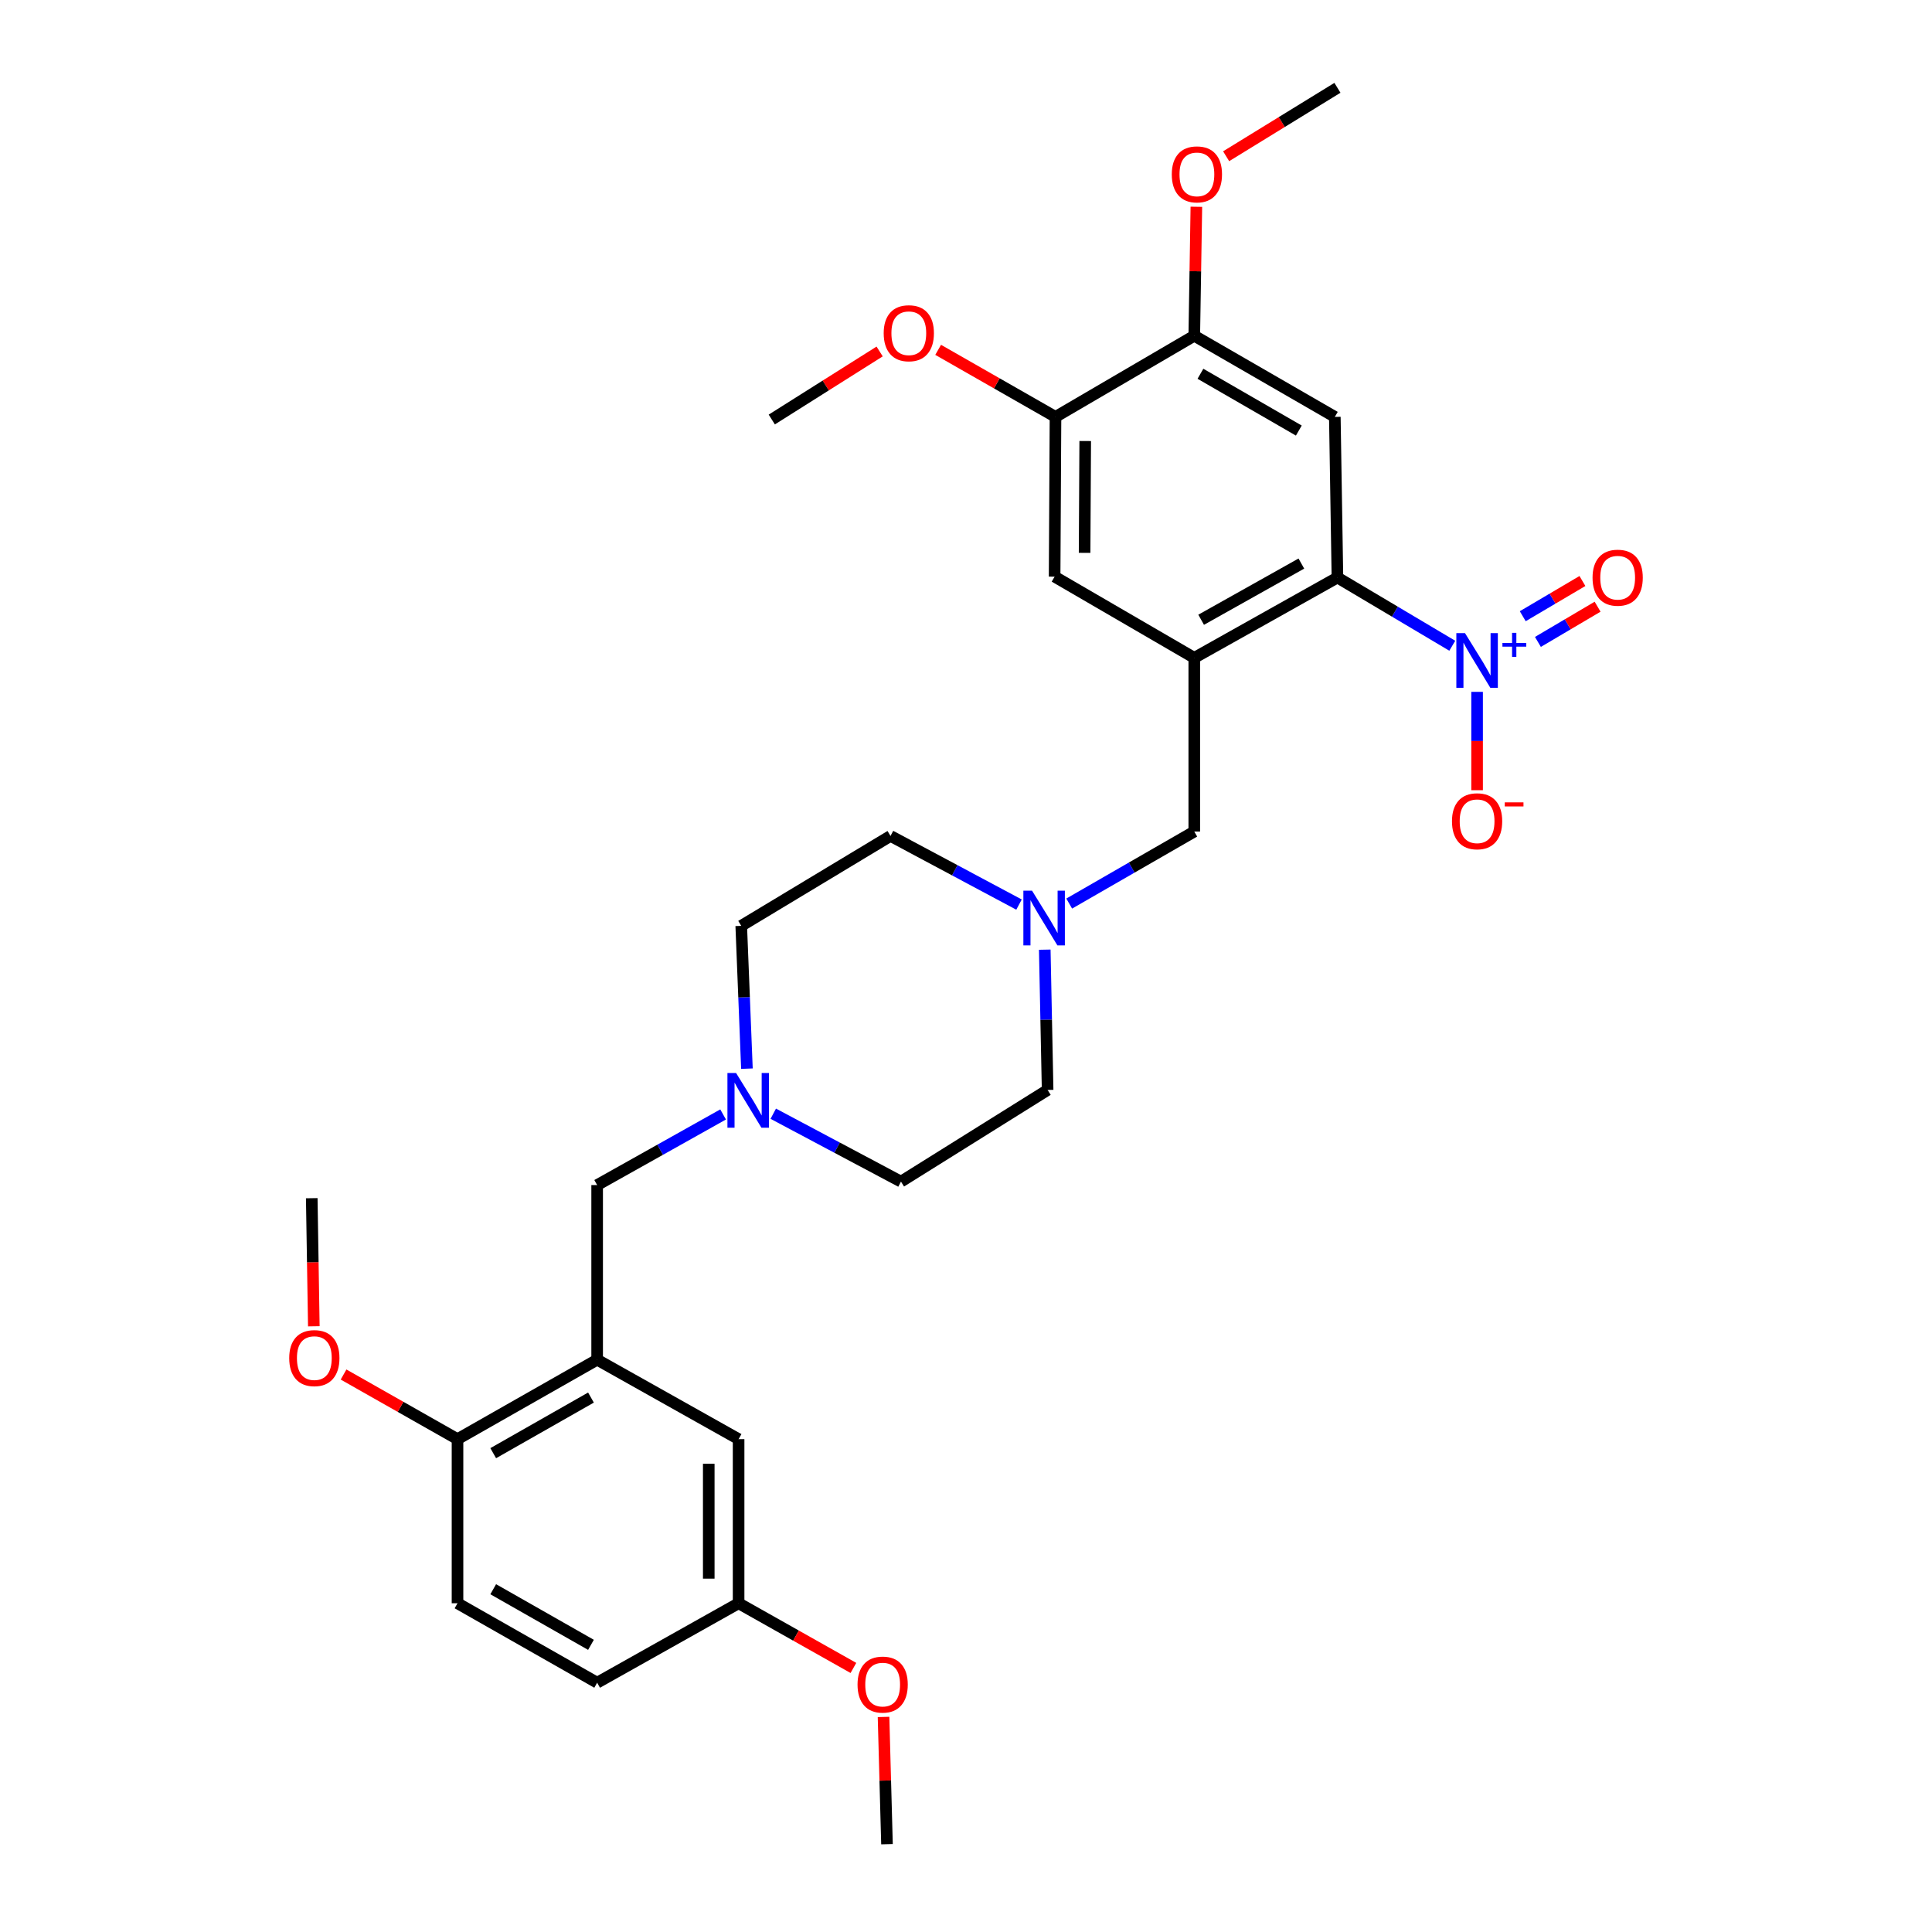 <?xml version='1.0' encoding='iso-8859-1'?>
<svg version='1.1' baseProfile='full'
              xmlns='http://www.w3.org/2000/svg'
                      xmlns:rdkit='http://www.rdkit.org/xml'
                      xmlns:xlink='http://www.w3.org/1999/xlink'
                  xml:space='preserve'
width='1000px' height='1000px' viewBox='0 0 1000 1000'>
<!-- END OF HEADER -->
<rect style='opacity:1.0;fill:#FFFFFF;stroke:none' width='1000' height='1000' x='0' y='0'> </rect>
<path class='bond-0' d='M 751.699,334.237 L 721.976,316.584' style='fill:none;fill-rule:evenodd;stroke:#0000FF;stroke-width:6px;stroke-linecap:butt;stroke-linejoin:miter;stroke-opacity:1' />
<path class='bond-0' d='M 721.976,316.584 L 692.254,298.932' style='fill:none;fill-rule:evenodd;stroke:#000000;stroke-width:6px;stroke-linecap:butt;stroke-linejoin:miter;stroke-opacity:1' />
<path class='bond-11' d='M 764.541,358.103 L 764.541,383.555' style='fill:none;fill-rule:evenodd;stroke:#0000FF;stroke-width:6px;stroke-linecap:butt;stroke-linejoin:miter;stroke-opacity:1' />
<path class='bond-11' d='M 764.541,383.555 L 764.541,409.008' style='fill:none;fill-rule:evenodd;stroke:#FF0000;stroke-width:6px;stroke-linecap:butt;stroke-linejoin:miter;stroke-opacity:1' />
<path class='bond-12' d='M 796.023,332.257 L 811.468,323.143' style='fill:none;fill-rule:evenodd;stroke:#0000FF;stroke-width:6px;stroke-linecap:butt;stroke-linejoin:miter;stroke-opacity:1' />
<path class='bond-12' d='M 811.468,323.143 L 826.913,314.03' style='fill:none;fill-rule:evenodd;stroke:#FF0000;stroke-width:6px;stroke-linecap:butt;stroke-linejoin:miter;stroke-opacity:1' />
<path class='bond-12' d='M 788.172,318.951 L 803.617,309.837' style='fill:none;fill-rule:evenodd;stroke:#0000FF;stroke-width:6px;stroke-linecap:butt;stroke-linejoin:miter;stroke-opacity:1' />
<path class='bond-12' d='M 803.617,309.837 L 819.062,300.724' style='fill:none;fill-rule:evenodd;stroke:#FF0000;stroke-width:6px;stroke-linecap:butt;stroke-linejoin:miter;stroke-opacity:1' />
<path class='bond-1' d='M 692.254,298.932 L 618.155,340.5' style='fill:none;fill-rule:evenodd;stroke:#000000;stroke-width:6px;stroke-linecap:butt;stroke-linejoin:miter;stroke-opacity:1' />
<path class='bond-1' d='M 673.58,291.693 L 621.711,320.79' style='fill:none;fill-rule:evenodd;stroke:#000000;stroke-width:6px;stroke-linecap:butt;stroke-linejoin:miter;stroke-opacity:1' />
<path class='bond-2' d='M 692.254,298.932 L 690.906,215.778' style='fill:none;fill-rule:evenodd;stroke:#000000;stroke-width:6px;stroke-linecap:butt;stroke-linejoin:miter;stroke-opacity:1' />
<path class='bond-4' d='M 618.155,340.5 L 545.868,298.477' style='fill:none;fill-rule:evenodd;stroke:#000000;stroke-width:6px;stroke-linecap:butt;stroke-linejoin:miter;stroke-opacity:1' />
<path class='bond-8' d='M 618.155,340.5 L 618.155,430.408' style='fill:none;fill-rule:evenodd;stroke:#000000;stroke-width:6px;stroke-linecap:butt;stroke-linejoin:miter;stroke-opacity:1' />
<path class='bond-5' d='M 690.906,215.778 L 618.155,173.781' style='fill:none;fill-rule:evenodd;stroke:#000000;stroke-width:6px;stroke-linecap:butt;stroke-linejoin:miter;stroke-opacity:1' />
<path class='bond-5' d='M 672.269,222.859 L 621.344,193.461' style='fill:none;fill-rule:evenodd;stroke:#000000;stroke-width:6px;stroke-linecap:butt;stroke-linejoin:miter;stroke-opacity:1' />
<path class='bond-3' d='M 309.085,703.781 L 309.085,613.392' style='fill:none;fill-rule:evenodd;stroke:#000000;stroke-width:6px;stroke-linecap:butt;stroke-linejoin:miter;stroke-opacity:1' />
<path class='bond-13' d='M 309.085,703.781 L 236.807,744.902' style='fill:none;fill-rule:evenodd;stroke:#000000;stroke-width:6px;stroke-linecap:butt;stroke-linejoin:miter;stroke-opacity:1' />
<path class='bond-13' d='M 305.884,723.377 L 255.289,752.163' style='fill:none;fill-rule:evenodd;stroke:#000000;stroke-width:6px;stroke-linecap:butt;stroke-linejoin:miter;stroke-opacity:1' />
<path class='bond-14' d='M 309.085,703.781 L 382.3,744.902' style='fill:none;fill-rule:evenodd;stroke:#000000;stroke-width:6px;stroke-linecap:butt;stroke-linejoin:miter;stroke-opacity:1' />
<path class='bond-30' d='M 545.868,298.477 L 546.323,215.778' style='fill:none;fill-rule:evenodd;stroke:#000000;stroke-width:6px;stroke-linecap:butt;stroke-linejoin:miter;stroke-opacity:1' />
<path class='bond-30' d='M 561.386,286.157 L 561.704,228.268' style='fill:none;fill-rule:evenodd;stroke:#000000;stroke-width:6px;stroke-linecap:butt;stroke-linejoin:miter;stroke-opacity:1' />
<path class='bond-9' d='M 618.155,173.781 L 546.323,215.778' style='fill:none;fill-rule:evenodd;stroke:#000000;stroke-width:6px;stroke-linecap:butt;stroke-linejoin:miter;stroke-opacity:1' />
<path class='bond-21' d='M 618.155,173.781 L 618.697,140.402' style='fill:none;fill-rule:evenodd;stroke:#000000;stroke-width:6px;stroke-linecap:butt;stroke-linejoin:miter;stroke-opacity:1' />
<path class='bond-21' d='M 618.697,140.402 L 619.238,107.023' style='fill:none;fill-rule:evenodd;stroke:#FF0000;stroke-width:6px;stroke-linecap:butt;stroke-linejoin:miter;stroke-opacity:1' />
<path class='bond-6' d='M 553.417,467.685 L 585.786,449.047' style='fill:none;fill-rule:evenodd;stroke:#0000FF;stroke-width:6px;stroke-linecap:butt;stroke-linejoin:miter;stroke-opacity:1' />
<path class='bond-6' d='M 585.786,449.047 L 618.155,430.408' style='fill:none;fill-rule:evenodd;stroke:#000000;stroke-width:6px;stroke-linecap:butt;stroke-linejoin:miter;stroke-opacity:1' />
<path class='bond-16' d='M 540.769,491.546 L 541.507,527.852' style='fill:none;fill-rule:evenodd;stroke:#0000FF;stroke-width:6px;stroke-linecap:butt;stroke-linejoin:miter;stroke-opacity:1' />
<path class='bond-16' d='M 541.507,527.852 L 542.246,564.159' style='fill:none;fill-rule:evenodd;stroke:#000000;stroke-width:6px;stroke-linecap:butt;stroke-linejoin:miter;stroke-opacity:1' />
<path class='bond-17' d='M 527.441,468.219 L 494.181,450.451' style='fill:none;fill-rule:evenodd;stroke:#0000FF;stroke-width:6px;stroke-linecap:butt;stroke-linejoin:miter;stroke-opacity:1' />
<path class='bond-17' d='M 494.181,450.451 L 460.921,432.683' style='fill:none;fill-rule:evenodd;stroke:#000000;stroke-width:6px;stroke-linecap:butt;stroke-linejoin:miter;stroke-opacity:1' />
<path class='bond-7' d='M 386.607,553.137 L 385.136,516.179' style='fill:none;fill-rule:evenodd;stroke:#0000FF;stroke-width:6px;stroke-linecap:butt;stroke-linejoin:miter;stroke-opacity:1' />
<path class='bond-7' d='M 385.136,516.179 L 383.664,479.22' style='fill:none;fill-rule:evenodd;stroke:#000000;stroke-width:6px;stroke-linecap:butt;stroke-linejoin:miter;stroke-opacity:1' />
<path class='bond-10' d='M 374.28,576.836 L 341.683,595.114' style='fill:none;fill-rule:evenodd;stroke:#0000FF;stroke-width:6px;stroke-linecap:butt;stroke-linejoin:miter;stroke-opacity:1' />
<path class='bond-10' d='M 341.683,595.114 L 309.085,613.392' style='fill:none;fill-rule:evenodd;stroke:#000000;stroke-width:6px;stroke-linecap:butt;stroke-linejoin:miter;stroke-opacity:1' />
<path class='bond-31' d='M 400.24,576.459 L 433.293,594.033' style='fill:none;fill-rule:evenodd;stroke:#0000FF;stroke-width:6px;stroke-linecap:butt;stroke-linejoin:miter;stroke-opacity:1' />
<path class='bond-31' d='M 433.293,594.033 L 466.346,611.606' style='fill:none;fill-rule:evenodd;stroke:#000000;stroke-width:6px;stroke-linecap:butt;stroke-linejoin:miter;stroke-opacity:1' />
<path class='bond-22' d='M 546.323,215.778 L 515.953,198.427' style='fill:none;fill-rule:evenodd;stroke:#000000;stroke-width:6px;stroke-linecap:butt;stroke-linejoin:miter;stroke-opacity:1' />
<path class='bond-22' d='M 515.953,198.427 L 485.583,181.075' style='fill:none;fill-rule:evenodd;stroke:#FF0000;stroke-width:6px;stroke-linecap:butt;stroke-linejoin:miter;stroke-opacity:1' />
<path class='bond-15' d='M 236.807,744.902 L 236.807,829.841' style='fill:none;fill-rule:evenodd;stroke:#000000;stroke-width:6px;stroke-linecap:butt;stroke-linejoin:miter;stroke-opacity:1' />
<path class='bond-24' d='M 236.807,744.902 L 207.318,728.177' style='fill:none;fill-rule:evenodd;stroke:#000000;stroke-width:6px;stroke-linecap:butt;stroke-linejoin:miter;stroke-opacity:1' />
<path class='bond-24' d='M 207.318,728.177 L 177.83,711.452' style='fill:none;fill-rule:evenodd;stroke:#FF0000;stroke-width:6px;stroke-linecap:butt;stroke-linejoin:miter;stroke-opacity:1' />
<path class='bond-20' d='M 382.3,744.902 L 382.3,829.841' style='fill:none;fill-rule:evenodd;stroke:#000000;stroke-width:6px;stroke-linecap:butt;stroke-linejoin:miter;stroke-opacity:1' />
<path class='bond-20' d='M 366.85,757.643 L 366.85,817.1' style='fill:none;fill-rule:evenodd;stroke:#000000;stroke-width:6px;stroke-linecap:butt;stroke-linejoin:miter;stroke-opacity:1' />
<path class='bond-32' d='M 236.807,829.841 L 309.085,870.963' style='fill:none;fill-rule:evenodd;stroke:#000000;stroke-width:6px;stroke-linecap:butt;stroke-linejoin:miter;stroke-opacity:1' />
<path class='bond-32' d='M 255.289,822.581 L 305.884,851.366' style='fill:none;fill-rule:evenodd;stroke:#000000;stroke-width:6px;stroke-linecap:butt;stroke-linejoin:miter;stroke-opacity:1' />
<path class='bond-18' d='M 542.246,564.159 L 466.346,611.606' style='fill:none;fill-rule:evenodd;stroke:#000000;stroke-width:6px;stroke-linecap:butt;stroke-linejoin:miter;stroke-opacity:1' />
<path class='bond-19' d='M 460.921,432.683 L 383.664,479.22' style='fill:none;fill-rule:evenodd;stroke:#000000;stroke-width:6px;stroke-linecap:butt;stroke-linejoin:miter;stroke-opacity:1' />
<path class='bond-23' d='M 382.3,829.841 L 309.085,870.963' style='fill:none;fill-rule:evenodd;stroke:#000000;stroke-width:6px;stroke-linecap:butt;stroke-linejoin:miter;stroke-opacity:1' />
<path class='bond-25' d='M 382.3,829.841 L 412.011,846.583' style='fill:none;fill-rule:evenodd;stroke:#000000;stroke-width:6px;stroke-linecap:butt;stroke-linejoin:miter;stroke-opacity:1' />
<path class='bond-25' d='M 412.011,846.583 L 441.722,863.325' style='fill:none;fill-rule:evenodd;stroke:#FF0000;stroke-width:6px;stroke-linecap:butt;stroke-linejoin:miter;stroke-opacity:1' />
<path class='bond-26' d='M 634.646,80.869 L 663.45,63.162' style='fill:none;fill-rule:evenodd;stroke:#FF0000;stroke-width:6px;stroke-linecap:butt;stroke-linejoin:miter;stroke-opacity:1' />
<path class='bond-26' d='M 663.45,63.162 L 692.254,45.455' style='fill:none;fill-rule:evenodd;stroke:#000000;stroke-width:6px;stroke-linecap:butt;stroke-linejoin:miter;stroke-opacity:1' />
<path class='bond-27' d='M 455.3,181.923 L 427.387,199.533' style='fill:none;fill-rule:evenodd;stroke:#FF0000;stroke-width:6px;stroke-linecap:butt;stroke-linejoin:miter;stroke-opacity:1' />
<path class='bond-27' d='M 427.387,199.533 L 399.474,217.143' style='fill:none;fill-rule:evenodd;stroke:#000000;stroke-width:6px;stroke-linecap:butt;stroke-linejoin:miter;stroke-opacity:1' />
<path class='bond-28' d='M 162.435,686.483 L 161.898,653.332' style='fill:none;fill-rule:evenodd;stroke:#FF0000;stroke-width:6px;stroke-linecap:butt;stroke-linejoin:miter;stroke-opacity:1' />
<path class='bond-28' d='M 161.898,653.332 L 161.361,620.181' style='fill:none;fill-rule:evenodd;stroke:#000000;stroke-width:6px;stroke-linecap:butt;stroke-linejoin:miter;stroke-opacity:1' />
<path class='bond-29' d='M 457.317,888.684 L 458.209,921.615' style='fill:none;fill-rule:evenodd;stroke:#FF0000;stroke-width:6px;stroke-linecap:butt;stroke-linejoin:miter;stroke-opacity:1' />
<path class='bond-29' d='M 458.209,921.615 L 459.101,954.545' style='fill:none;fill-rule:evenodd;stroke:#000000;stroke-width:6px;stroke-linecap:butt;stroke-linejoin:miter;stroke-opacity:1' />
<path  class='atom-0' d='M 758.281 327.704
L 767.561 342.704
Q 768.481 344.184, 769.961 346.864
Q 771.441 349.544, 771.521 349.704
L 771.521 327.704
L 775.281 327.704
L 775.281 356.024
L 771.401 356.024
L 761.441 339.624
Q 760.281 337.704, 759.041 335.504
Q 757.841 333.304, 757.481 332.624
L 757.481 356.024
L 753.801 356.024
L 753.801 327.704
L 758.281 327.704
' fill='#0000FF'/>
<path  class='atom-0' d='M 777.657 332.809
L 782.646 332.809
L 782.646 327.556
L 784.864 327.556
L 784.864 332.809
L 789.985 332.809
L 789.985 334.71
L 784.864 334.71
L 784.864 339.99
L 782.646 339.99
L 782.646 334.71
L 777.657 334.71
L 777.657 332.809
' fill='#0000FF'/>
<path  class='atom-7' d='M 534.175 461
L 543.455 476
Q 544.375 477.48, 545.855 480.16
Q 547.335 482.84, 547.415 483
L 547.415 461
L 551.175 461
L 551.175 489.32
L 547.295 489.32
L 537.335 472.92
Q 536.175 471, 534.935 468.8
Q 533.735 466.6, 533.375 465.92
L 533.375 489.32
L 529.695 489.32
L 529.695 461
L 534.175 461
' fill='#0000FF'/>
<path  class='atom-8' d='M 381.001 555.398
L 390.281 570.398
Q 391.201 571.878, 392.681 574.558
Q 394.161 577.238, 394.241 577.398
L 394.241 555.398
L 398.001 555.398
L 398.001 583.718
L 394.121 583.718
L 384.161 567.318
Q 383.001 565.398, 381.761 563.198
Q 380.561 560.998, 380.201 560.318
L 380.201 583.718
L 376.521 583.718
L 376.521 555.398
L 381.001 555.398
' fill='#0000FF'/>
<path  class='atom-12' d='M 751.541 425.081
Q 751.541 418.281, 754.901 414.481
Q 758.261 410.681, 764.541 410.681
Q 770.821 410.681, 774.181 414.481
Q 777.541 418.281, 777.541 425.081
Q 777.541 431.961, 774.141 435.881
Q 770.741 439.761, 764.541 439.761
Q 758.301 439.761, 754.901 435.881
Q 751.541 432.001, 751.541 425.081
M 764.541 436.561
Q 768.861 436.561, 771.181 433.681
Q 773.541 430.761, 773.541 425.081
Q 773.541 419.521, 771.181 416.721
Q 768.861 413.881, 764.541 413.881
Q 760.221 413.881, 757.861 416.681
Q 755.541 419.481, 755.541 425.081
Q 755.541 430.801, 757.861 433.681
Q 760.221 436.561, 764.541 436.561
' fill='#FF0000'/>
<path  class='atom-12' d='M 778.861 415.303
L 788.549 415.303
L 788.549 417.415
L 778.861 417.415
L 778.861 415.303
' fill='#FF0000'/>
<path  class='atom-13' d='M 824.3 299.012
Q 824.3 292.212, 827.66 288.412
Q 831.02 284.612, 837.3 284.612
Q 843.58 284.612, 846.94 288.412
Q 850.3 292.212, 850.3 299.012
Q 850.3 305.892, 846.9 309.812
Q 843.5 313.692, 837.3 313.692
Q 831.06 313.692, 827.66 309.812
Q 824.3 305.932, 824.3 299.012
M 837.3 310.492
Q 841.62 310.492, 843.94 307.612
Q 846.3 304.692, 846.3 299.012
Q 846.3 293.452, 843.94 290.652
Q 841.62 287.812, 837.3 287.812
Q 832.98 287.812, 830.62 290.612
Q 828.3 293.412, 828.3 299.012
Q 828.3 304.732, 830.62 307.612
Q 832.98 310.492, 837.3 310.492
' fill='#FF0000'/>
<path  class='atom-22' d='M 606.512 90.253
Q 606.512 83.453, 609.872 79.653
Q 613.232 75.853, 619.512 75.853
Q 625.792 75.853, 629.152 79.653
Q 632.512 83.453, 632.512 90.253
Q 632.512 97.133, 629.112 101.053
Q 625.712 104.933, 619.512 104.933
Q 613.272 104.933, 609.872 101.053
Q 606.512 97.173, 606.512 90.253
M 619.512 101.733
Q 623.832 101.733, 626.152 98.853
Q 628.512 95.933, 628.512 90.253
Q 628.512 84.693, 626.152 81.893
Q 623.832 79.053, 619.512 79.053
Q 615.192 79.053, 612.832 81.853
Q 610.512 84.653, 610.512 90.253
Q 610.512 95.973, 612.832 98.853
Q 615.192 101.733, 619.512 101.733
' fill='#FF0000'/>
<path  class='atom-23' d='M 457.397 172.479
Q 457.397 165.679, 460.757 161.879
Q 464.117 158.079, 470.397 158.079
Q 476.677 158.079, 480.037 161.879
Q 483.397 165.679, 483.397 172.479
Q 483.397 179.359, 479.997 183.279
Q 476.597 187.159, 470.397 187.159
Q 464.157 187.159, 460.757 183.279
Q 457.397 179.399, 457.397 172.479
M 470.397 183.959
Q 474.717 183.959, 477.037 181.079
Q 479.397 178.159, 479.397 172.479
Q 479.397 166.919, 477.037 164.119
Q 474.717 161.279, 470.397 161.279
Q 466.077 161.279, 463.717 164.079
Q 461.397 166.879, 461.397 172.479
Q 461.397 178.199, 463.717 181.079
Q 466.077 183.959, 470.397 183.959
' fill='#FF0000'/>
<path  class='atom-25' d='M 149.7 702.951
Q 149.7 696.151, 153.06 692.351
Q 156.42 688.551, 162.7 688.551
Q 168.98 688.551, 172.34 692.351
Q 175.7 696.151, 175.7 702.951
Q 175.7 709.831, 172.3 713.751
Q 168.9 717.631, 162.7 717.631
Q 156.46 717.631, 153.06 713.751
Q 149.7 709.871, 149.7 702.951
M 162.7 714.431
Q 167.02 714.431, 169.34 711.551
Q 171.7 708.631, 171.7 702.951
Q 171.7 697.391, 169.34 694.591
Q 167.02 691.751, 162.7 691.751
Q 158.38 691.751, 156.02 694.551
Q 153.7 697.351, 153.7 702.951
Q 153.7 708.671, 156.02 711.551
Q 158.38 714.431, 162.7 714.431
' fill='#FF0000'/>
<path  class='atom-26' d='M 443.861 871.936
Q 443.861 865.136, 447.221 861.336
Q 450.581 857.536, 456.861 857.536
Q 463.141 857.536, 466.501 861.336
Q 469.861 865.136, 469.861 871.936
Q 469.861 878.816, 466.461 882.736
Q 463.061 886.616, 456.861 886.616
Q 450.621 886.616, 447.221 882.736
Q 443.861 878.856, 443.861 871.936
M 456.861 883.416
Q 461.181 883.416, 463.501 880.536
Q 465.861 877.616, 465.861 871.936
Q 465.861 866.376, 463.501 863.576
Q 461.181 860.736, 456.861 860.736
Q 452.541 860.736, 450.181 863.536
Q 447.861 866.336, 447.861 871.936
Q 447.861 877.656, 450.181 880.536
Q 452.541 883.416, 456.861 883.416
' fill='#FF0000'/>
</svg>
